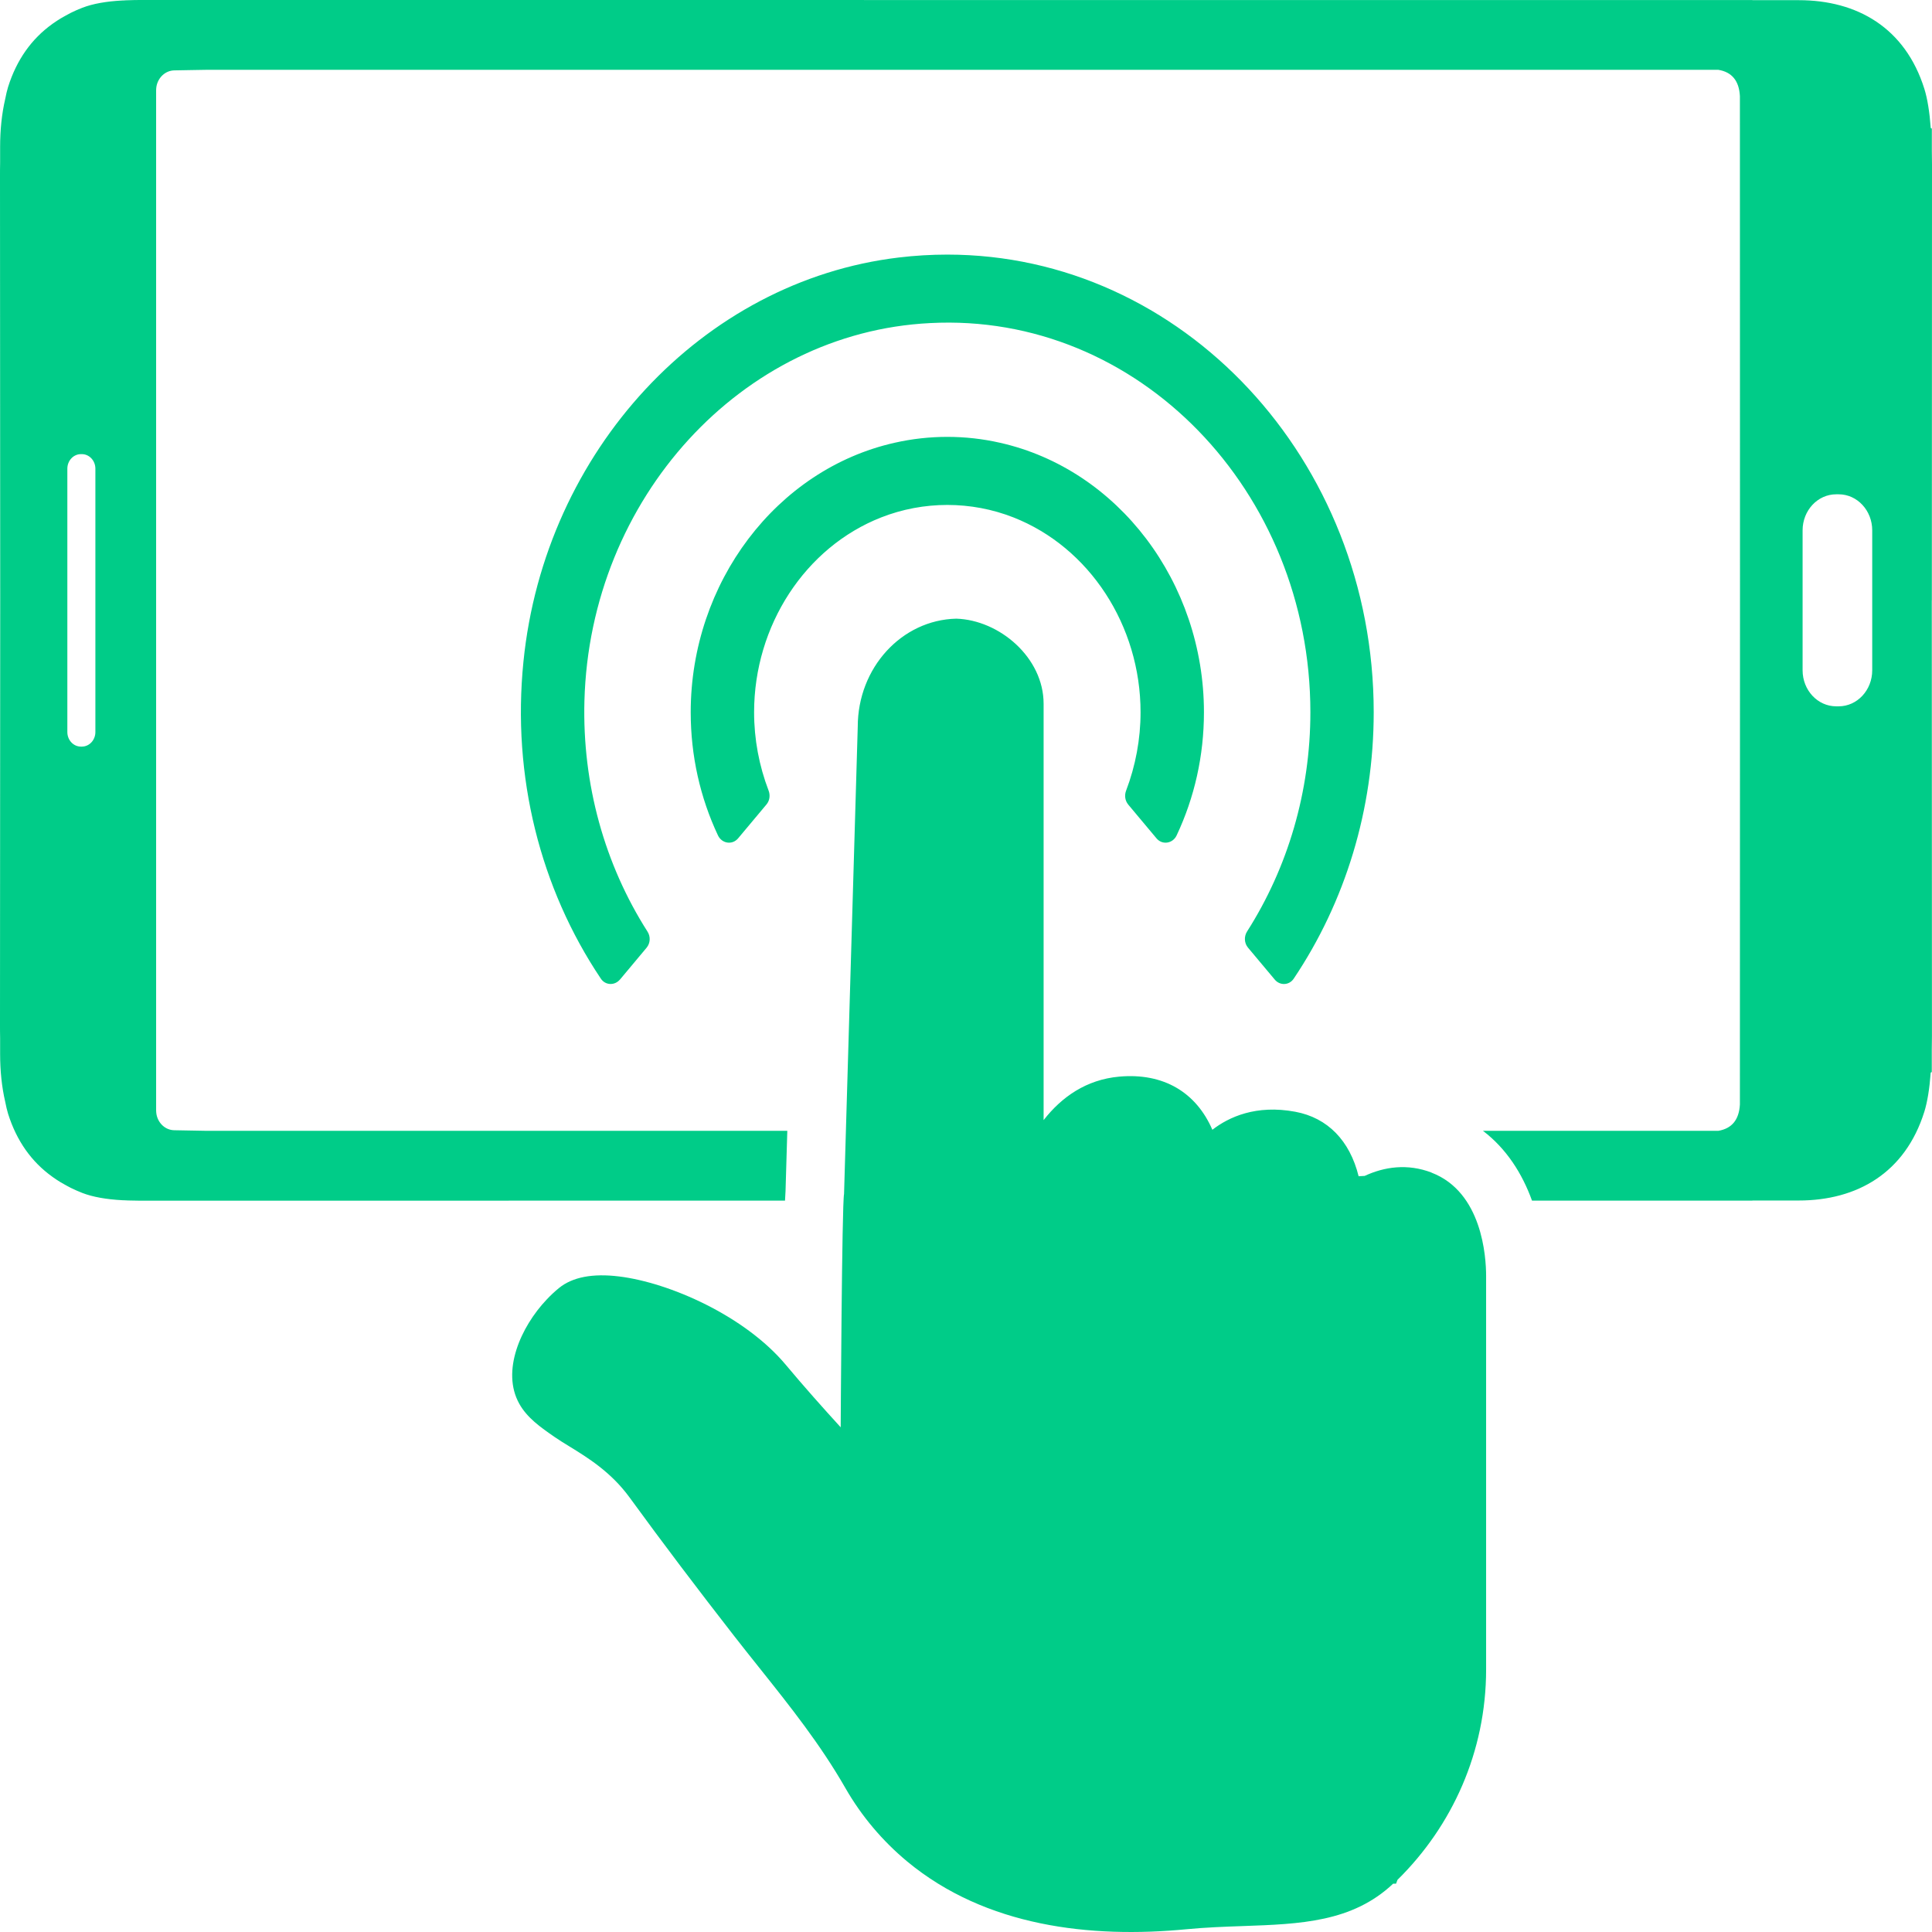 <svg width="100" height="100" viewBox="0 0 100 100" fill="none" xmlns="http://www.w3.org/2000/svg">
<path fill-rule="evenodd" clip-rule="evenodd" d="M99.992 31.074C99.992 22.638 99.995 14.499 100 8.513C100 8.276 99.997 8.045 99.992 7.825V6.655C99.982 6.651 99.973 6.647 99.964 6.642L99.964 6.642C99.955 6.638 99.946 6.633 99.936 6.629C99.873 5.785 99.763 5.106 99.605 4.6C98.615 1.44 96.128 0.009 93.103 0.009H90.713C90.711 0.009 90.705 0.006 90.702 0.003C67.451 0.003 21.504 0.003 7.233 0C7.026 0 6.83 0.006 6.64 0.012C6.554 0.012 6.472 0.018 6.392 0.024H6.35C5.5 0.068 4.805 0.193 4.267 0.4C4.057 0.48 3.858 0.569 3.668 0.663C3.615 0.688 3.565 0.716 3.515 0.745C3.481 0.763 3.448 0.782 3.414 0.8L3.361 0.829L3.361 0.829C3.288 0.869 3.217 0.908 3.146 0.951C3.014 1.031 2.887 1.114 2.765 1.2C2.756 1.207 2.746 1.214 2.736 1.22C2.727 1.227 2.717 1.234 2.707 1.241C1.628 2.017 0.861 3.098 0.419 4.499C0.364 4.677 0.315 4.89 0.27 5.121C0.091 5.894 0.006 6.727 0.006 7.603V8.412C0 8.661 0 8.918 0 9.185C0.006 16.477 0.008 23.772 0.011 31.064V31.065L0.011 31.074C0.008 38.372 0.006 45.667 0 52.965C0 53.232 0 53.49 0.006 53.738V54.547C0.006 55.424 0.091 56.256 0.27 57.029C0.315 57.26 0.364 57.473 0.419 57.651C0.861 59.052 1.628 60.133 2.705 60.906C2.714 60.914 2.724 60.92 2.734 60.927C2.743 60.934 2.753 60.94 2.763 60.948C2.887 61.034 3.014 61.12 3.143 61.197C3.208 61.237 3.275 61.273 3.343 61.31L3.343 61.31C3.366 61.323 3.388 61.335 3.411 61.348C3.445 61.365 3.479 61.384 3.512 61.403L3.512 61.403C3.562 61.431 3.612 61.459 3.665 61.484C3.858 61.579 4.057 61.667 4.264 61.748C4.802 61.955 5.497 62.079 6.347 62.124H6.389C6.43 62.125 6.472 62.127 6.513 62.13L6.514 62.13C6.555 62.132 6.596 62.134 6.637 62.136C6.828 62.141 7.024 62.147 7.231 62.147C13.63 62.146 26.397 62.145 40.632 62.144C40.641 61.941 40.65 61.782 40.659 61.653L40.751 58.531H10.666L10.62 58.53L10.619 58.53C10.085 58.521 9.547 58.513 9.016 58.501C8.561 58.492 8.188 58.143 8.1 57.681C8.089 57.613 8.081 57.544 8.081 57.473V4.671C8.081 4.6 8.089 4.532 8.1 4.464C8.188 4.005 8.561 3.655 9.016 3.643C9.291 3.637 9.566 3.633 9.841 3.628C10.117 3.624 10.392 3.619 10.666 3.614H88.942C89.645 3.729 90.015 4.185 90.057 4.973C90.057 7.512 90.058 10.86 90.059 14.655V14.671V14.673C90.06 19.645 90.062 25.384 90.062 31.074C90.062 41.112 90.059 51.307 90.057 57.174V57.171C90.012 57.959 89.643 58.412 88.942 58.531H76.757C77.973 59.455 78.792 60.746 79.296 62.143C83.465 62.144 87.322 62.144 90.7 62.144C90.701 62.144 90.704 62.143 90.707 62.141C90.708 62.141 90.71 62.139 90.711 62.138H93.101C96.125 62.138 98.612 60.708 99.603 57.544C99.76 57.041 99.87 56.363 99.934 55.516C99.953 55.507 99.97 55.498 99.989 55.489V54.319C99.995 54.097 99.997 53.869 99.997 53.632C99.995 47.646 99.992 39.509 99.989 31.071L99.992 31.074ZM95.041 25.585H95.168C96.128 25.585 96.906 26.421 96.906 27.451V34.693C96.906 35.724 96.128 36.559 95.168 36.559H95.041C94.08 36.559 93.302 35.724 93.302 34.693V27.451C93.302 26.421 94.08 25.585 95.041 25.585ZM4.236 38.644H4.187C3.8 38.644 3.486 38.307 3.486 37.892V24.258C3.486 23.844 3.8 23.506 4.187 23.506H4.236C4.623 23.506 4.937 23.844 4.937 24.258V37.892C4.937 38.307 4.623 38.644 4.236 38.644ZM32.086 50.706L33.468 49.053C33.664 48.819 33.681 48.472 33.512 48.215C31.296 44.74 30.134 40.59 30.25 36.275C30.532 25.799 38.389 17.212 48.136 16.723C58.916 16.154 67.825 25.428 67.825 36.867C67.825 40.961 66.663 44.897 64.549 48.212C64.383 48.472 64.4 48.816 64.596 49.05L65.981 50.703C66.249 51.025 66.729 51.005 66.963 50.655C69.632 46.68 71.103 41.897 71.103 36.864C71.103 23.802 61.201 13.178 49.033 13.178C48.197 13.178 47.353 13.228 46.514 13.329C36.358 14.543 28.189 23.34 27.093 34.249C26.494 40.185 27.96 45.975 31.1 50.655C31.332 51.005 31.815 51.022 32.086 50.703V50.706ZM58.392 41.639L59.857 43.389C60.155 43.751 60.702 43.668 60.903 43.239C61.828 41.275 62.316 39.115 62.316 36.867C62.316 30.156 57.876 24.291 51.757 22.917C49.972 22.511 48.098 22.511 46.307 22.917C40.191 24.291 35.751 30.159 35.751 36.867C35.751 39.118 36.239 41.278 37.161 43.239C37.365 43.668 37.906 43.751 38.207 43.389L39.672 41.639C39.838 41.444 39.876 41.165 39.783 40.922C39.291 39.637 39.032 38.262 39.032 36.867C39.032 32.38 41.676 28.325 45.608 26.782C47.805 25.92 50.264 25.92 52.458 26.782C56.391 28.328 59.035 32.38 59.035 36.867C59.035 38.262 58.775 39.64 58.287 40.922C58.193 41.168 58.232 41.444 58.394 41.639H58.392ZM74.1 60.693C72.842 60.213 71.649 60.394 70.634 60.865L70.397 60.877L70.322 60.883C69.867 59.046 68.727 57.858 67.043 57.544C65.01 57.165 63.599 57.82 62.752 58.477C61.91 56.535 60.221 55.522 57.933 55.726C56.22 55.88 54.945 56.786 54.017 57.977V36.426C54.017 34.033 51.727 32.09 49.494 32.022C46.668 32.09 44.397 34.566 44.397 37.614L44.176 45.164L43.688 61.798C43.577 62.31 43.514 73.877 43.514 73.877C42.603 72.879 41.587 71.738 40.677 70.648C38.549 68.101 34.641 66.386 32.044 66.069C30.675 65.9 29.632 66.102 28.937 66.664C28.713 66.848 28.495 67.049 28.291 67.269C26.95 68.684 25.939 70.974 26.875 72.653C27.281 73.385 27.976 73.874 28.713 74.383C28.935 74.537 29.19 74.694 29.468 74.864C30.417 75.447 31.62 76.186 32.58 77.499C34.343 79.922 36.153 82.306 37.991 84.667C38.433 85.234 38.876 85.79 39.317 86.343C40.903 88.332 42.457 90.28 43.759 92.552C44.598 94.015 45.686 95.294 46.955 96.349C51.031 99.728 56.451 100.336 61.427 99.856C62.416 99.761 63.385 99.726 64.325 99.693C67.305 99.588 69.996 99.493 72.11 97.498H72.259L72.334 97.3C75.163 94.518 76.921 90.668 76.921 86.409V66.045C76.921 65.047 76.716 61.7 74.095 60.696L74.1 60.693Z" fill="#00CC88"/>
</svg>
